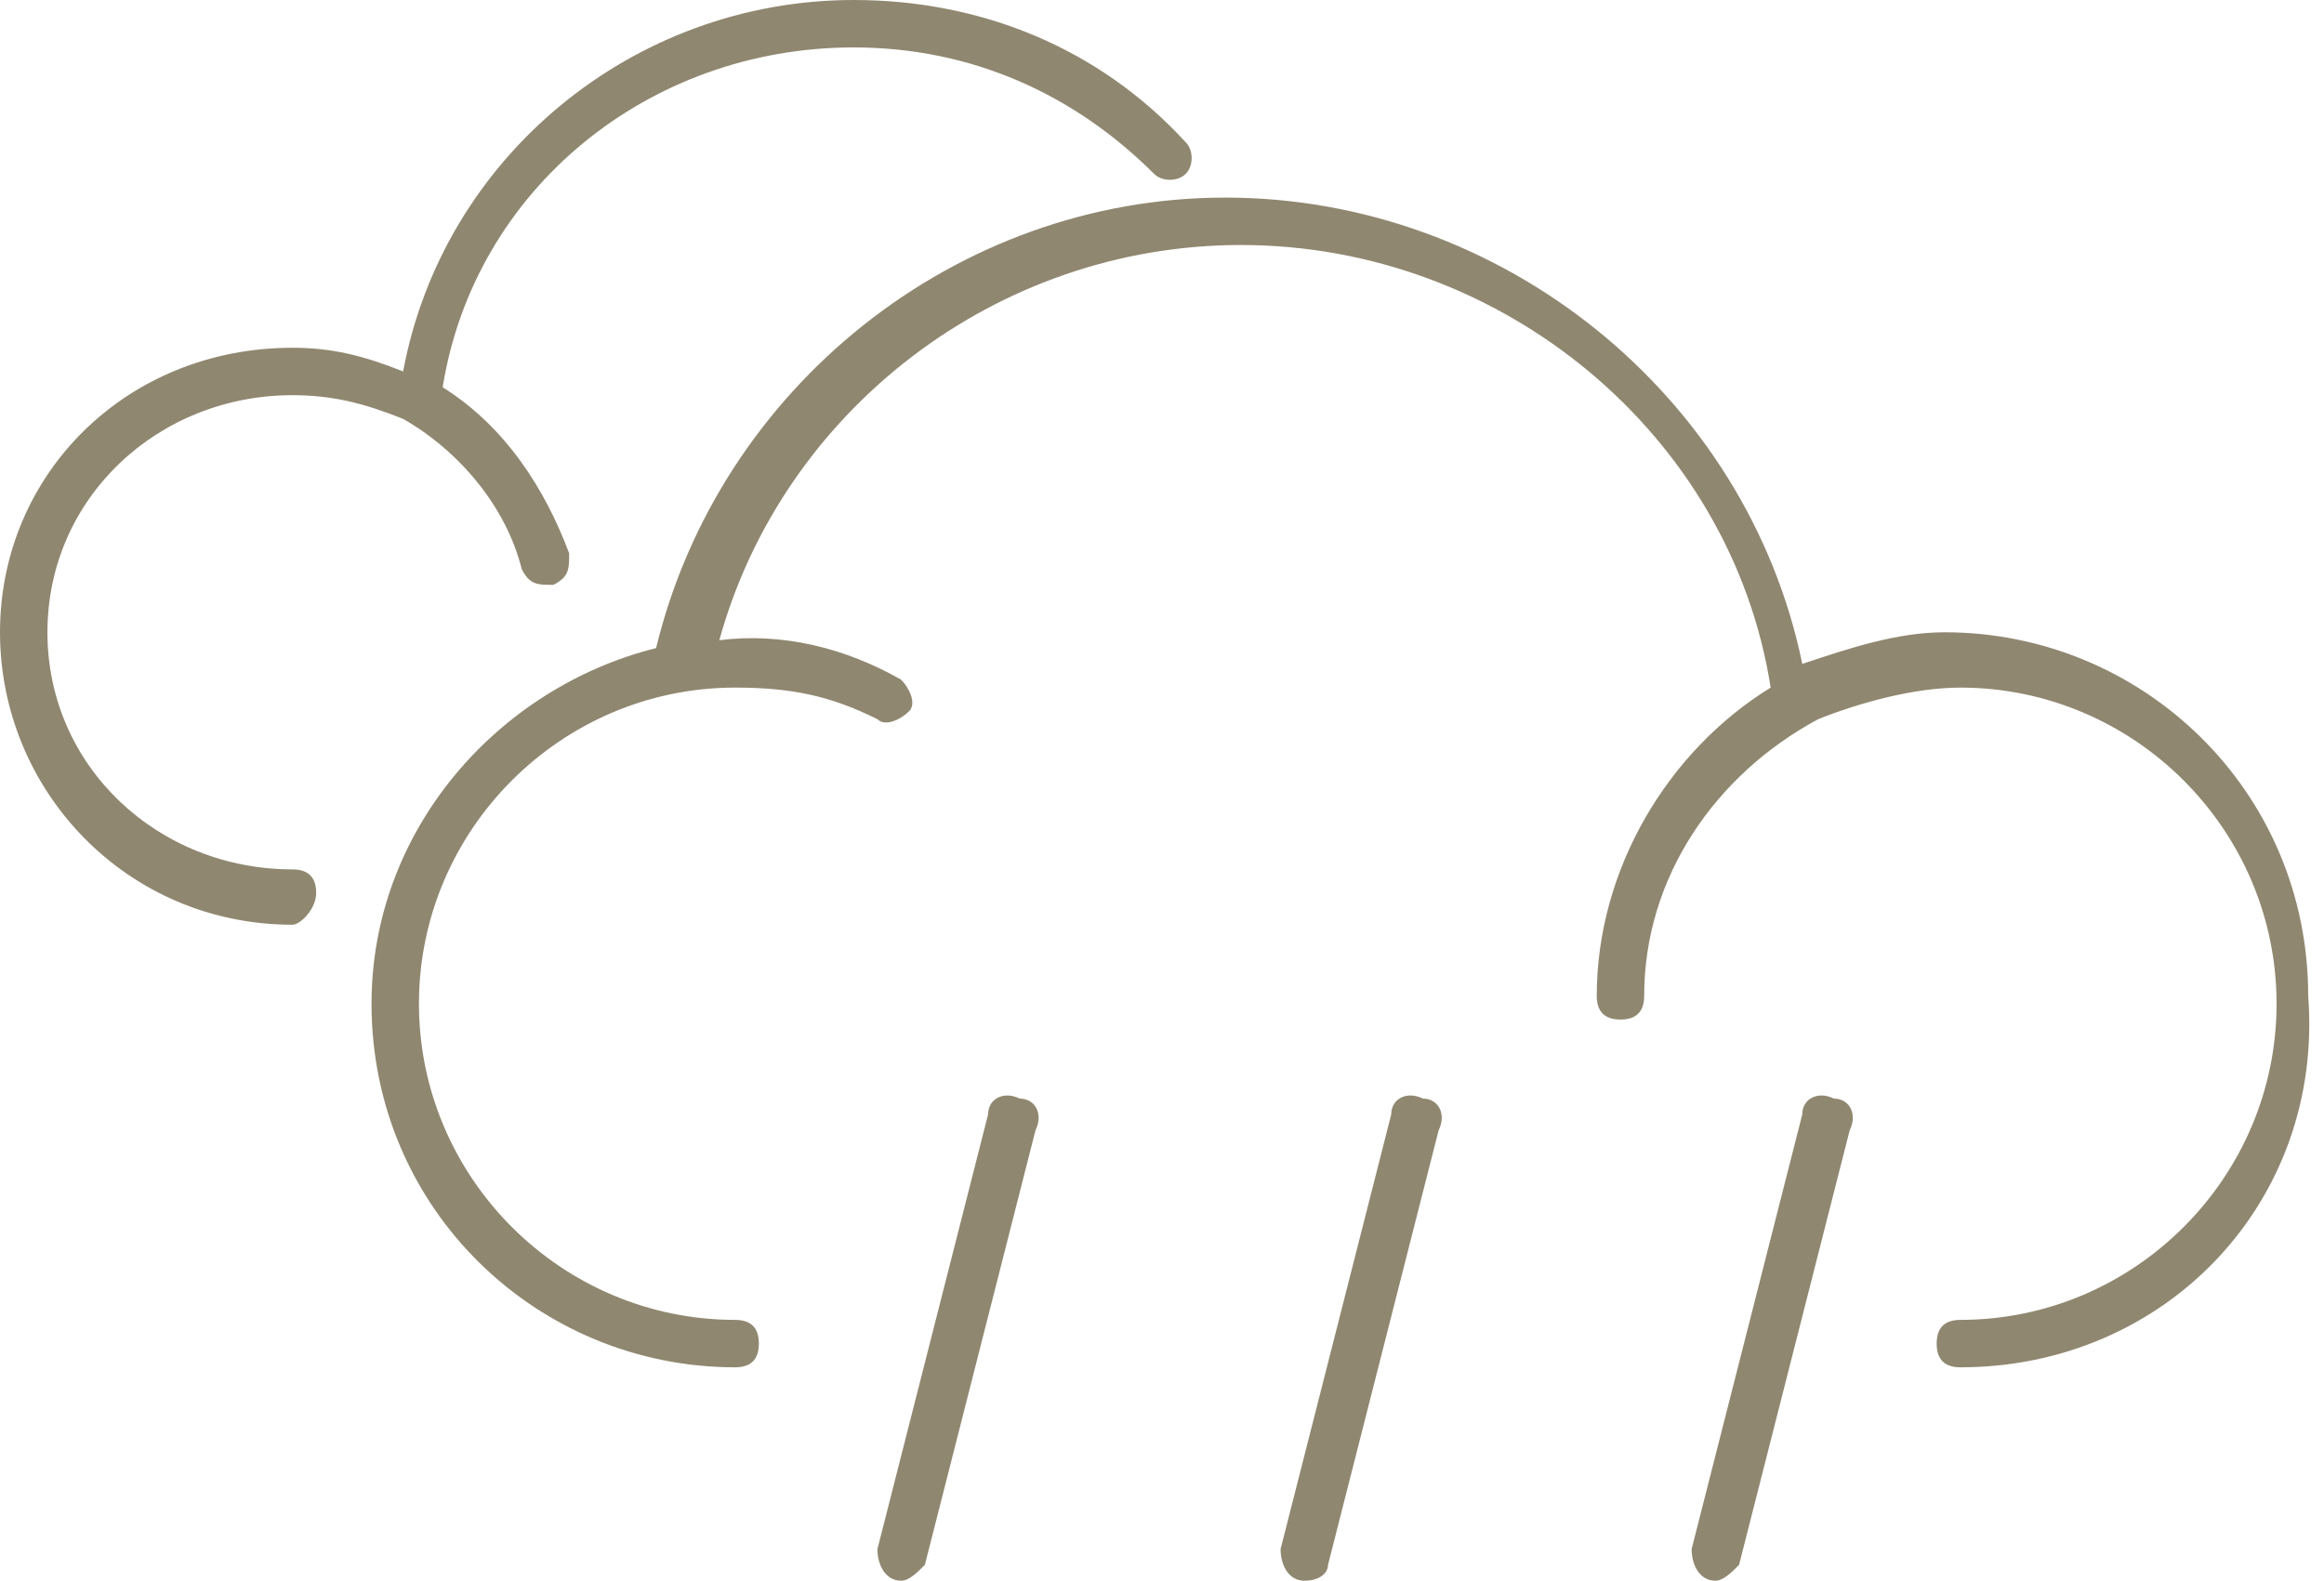 <?xml version="1.0" encoding="utf-8"?>
<!-- Generator: Adobe Illustrator 25.2.3, SVG Export Plug-In . SVG Version: 6.00 Build 0)  -->
<!DOCTYPE svg PUBLIC "-//W3C//DTD SVG 1.1//EN" "http://www.w3.org/Graphics/SVG/1.1/DTD/svg11.dtd">
<svg version="1.1" id="Layer_1" xmlns:x="http://ns.adobe.com/Extensibility/1.0/" xmlns:i="http://ns.adobe.com/AdobeIllustrator/10.0/" xmlns:graph="http://ns.adobe.com/Graphs/1.0/"
	 xmlns="http://www.w3.org/2000/svg" xmlns:xlink="http://www.w3.org/1999/xlink" x="0px" y="0px" viewBox="0 0 29.4 20"
	 style="enable-background:new 0 0 29.4 20;" xml:space="preserve">
<style type="text/css">
	.st0{fill:#908770;}
</style>
<path class="st0" d="M21.7,20C21.7,20,21.6,20,21.7,20c-0.2,0-0.3-0.2-0.3-0.4l1.4-5.5c0-0.2,0.2-0.3,0.4-0.2c0.2,0,0.3,0.2,0.2,0.4
	L22,19.8C21.9,19.9,21.8,20,21.7,20z M11.4,20C11.3,20,11.3,20,11.4,20c-0.2,0-0.3-0.2-0.3-0.4l1.4-5.5c0-0.2,0.2-0.3,0.4-0.2
	c0.2,0,0.3,0.2,0.2,0.4l-1.4,5.5C11.6,19.9,11.5,20,11.4,20z M16.5,20C16.5,20,16.5,20,16.5,20c-0.2,0-0.3-0.2-0.3-0.4l1.4-5.5
	c0-0.2,0.2-0.3,0.4-0.2c0.2,0,0.3,0.2,0.2,0.4l-1.4,5.5C16.8,19.9,16.7,20,16.5,20z M24.8,17.3c-0.2,0-0.3-0.1-0.3-0.3
	s0.1-0.3,0.3-0.3c2.2,0,4-1.8,4-4c0-2.2-1.8-4-4-4c-0.6,0-1.3,0.2-1.8,0.4c-1.3,0.7-2.2,2-2.2,3.5c0,0.2-0.1,0.3-0.3,0.3
	s-0.3-0.1-0.3-0.3c0-1.6,0.9-3.1,2.2-3.9c-0.5-3.2-3.4-5.6-6.7-5.6c-3.1,0-5.8,2.1-6.6,5c0.8-0.1,1.6,0.1,2.3,0.5
	c0.1,0.1,0.2,0.3,0.1,0.4s-0.3,0.2-0.4,0.1c-0.6-0.3-1.1-0.4-1.8-0.4c-2.2,0-4,1.8-4,4s1.8,4,4,4c0.2,0,0.3,0.1,0.3,0.3
	s-0.1,0.3-0.3,0.3c-2.5,0-4.6-2-4.6-4.6c0-2.2,1.6-4,3.6-4.5c0.8-3.3,3.8-5.7,7.2-5.7c3.5,0,6.6,2.5,7.3,5.9
	c0.6-0.2,1.2-0.4,1.8-0.4c2.5,0,4.6,2,4.6,4.6C29.4,15.2,27.4,17.3,24.8,17.3z M3.7,11.7C1.6,11.7,0,10,0,8c0-2,1.6-3.6,3.7-3.6
	c0.5,0,0.9,0.1,1.4,0.3C5.6,2,8,0,10.8,0c1.6,0,3.1,0.6,4.2,1.8c0.1,0.1,0.1,0.3,0,0.4c-0.1,0.1-0.3,0.1-0.4,0c-1-1-2.3-1.6-3.8-1.6
	C8.2,0.6,6,2.4,5.6,4.9C6.4,5.4,6.9,6.2,7.2,7c0,0.2,0,0.3-0.2,0.4c-0.2,0-0.3,0-0.4-0.2C6.4,6.4,5.8,5.7,5.1,5.3
	C4.6,5.1,4.2,5,3.7,5C2,5,0.6,6.3,0.6,8c0,1.7,1.4,3,3.1,3c0.2,0,0.3,0.1,0.3,0.3S3.8,11.7,3.7,11.7z"/>
</svg>

